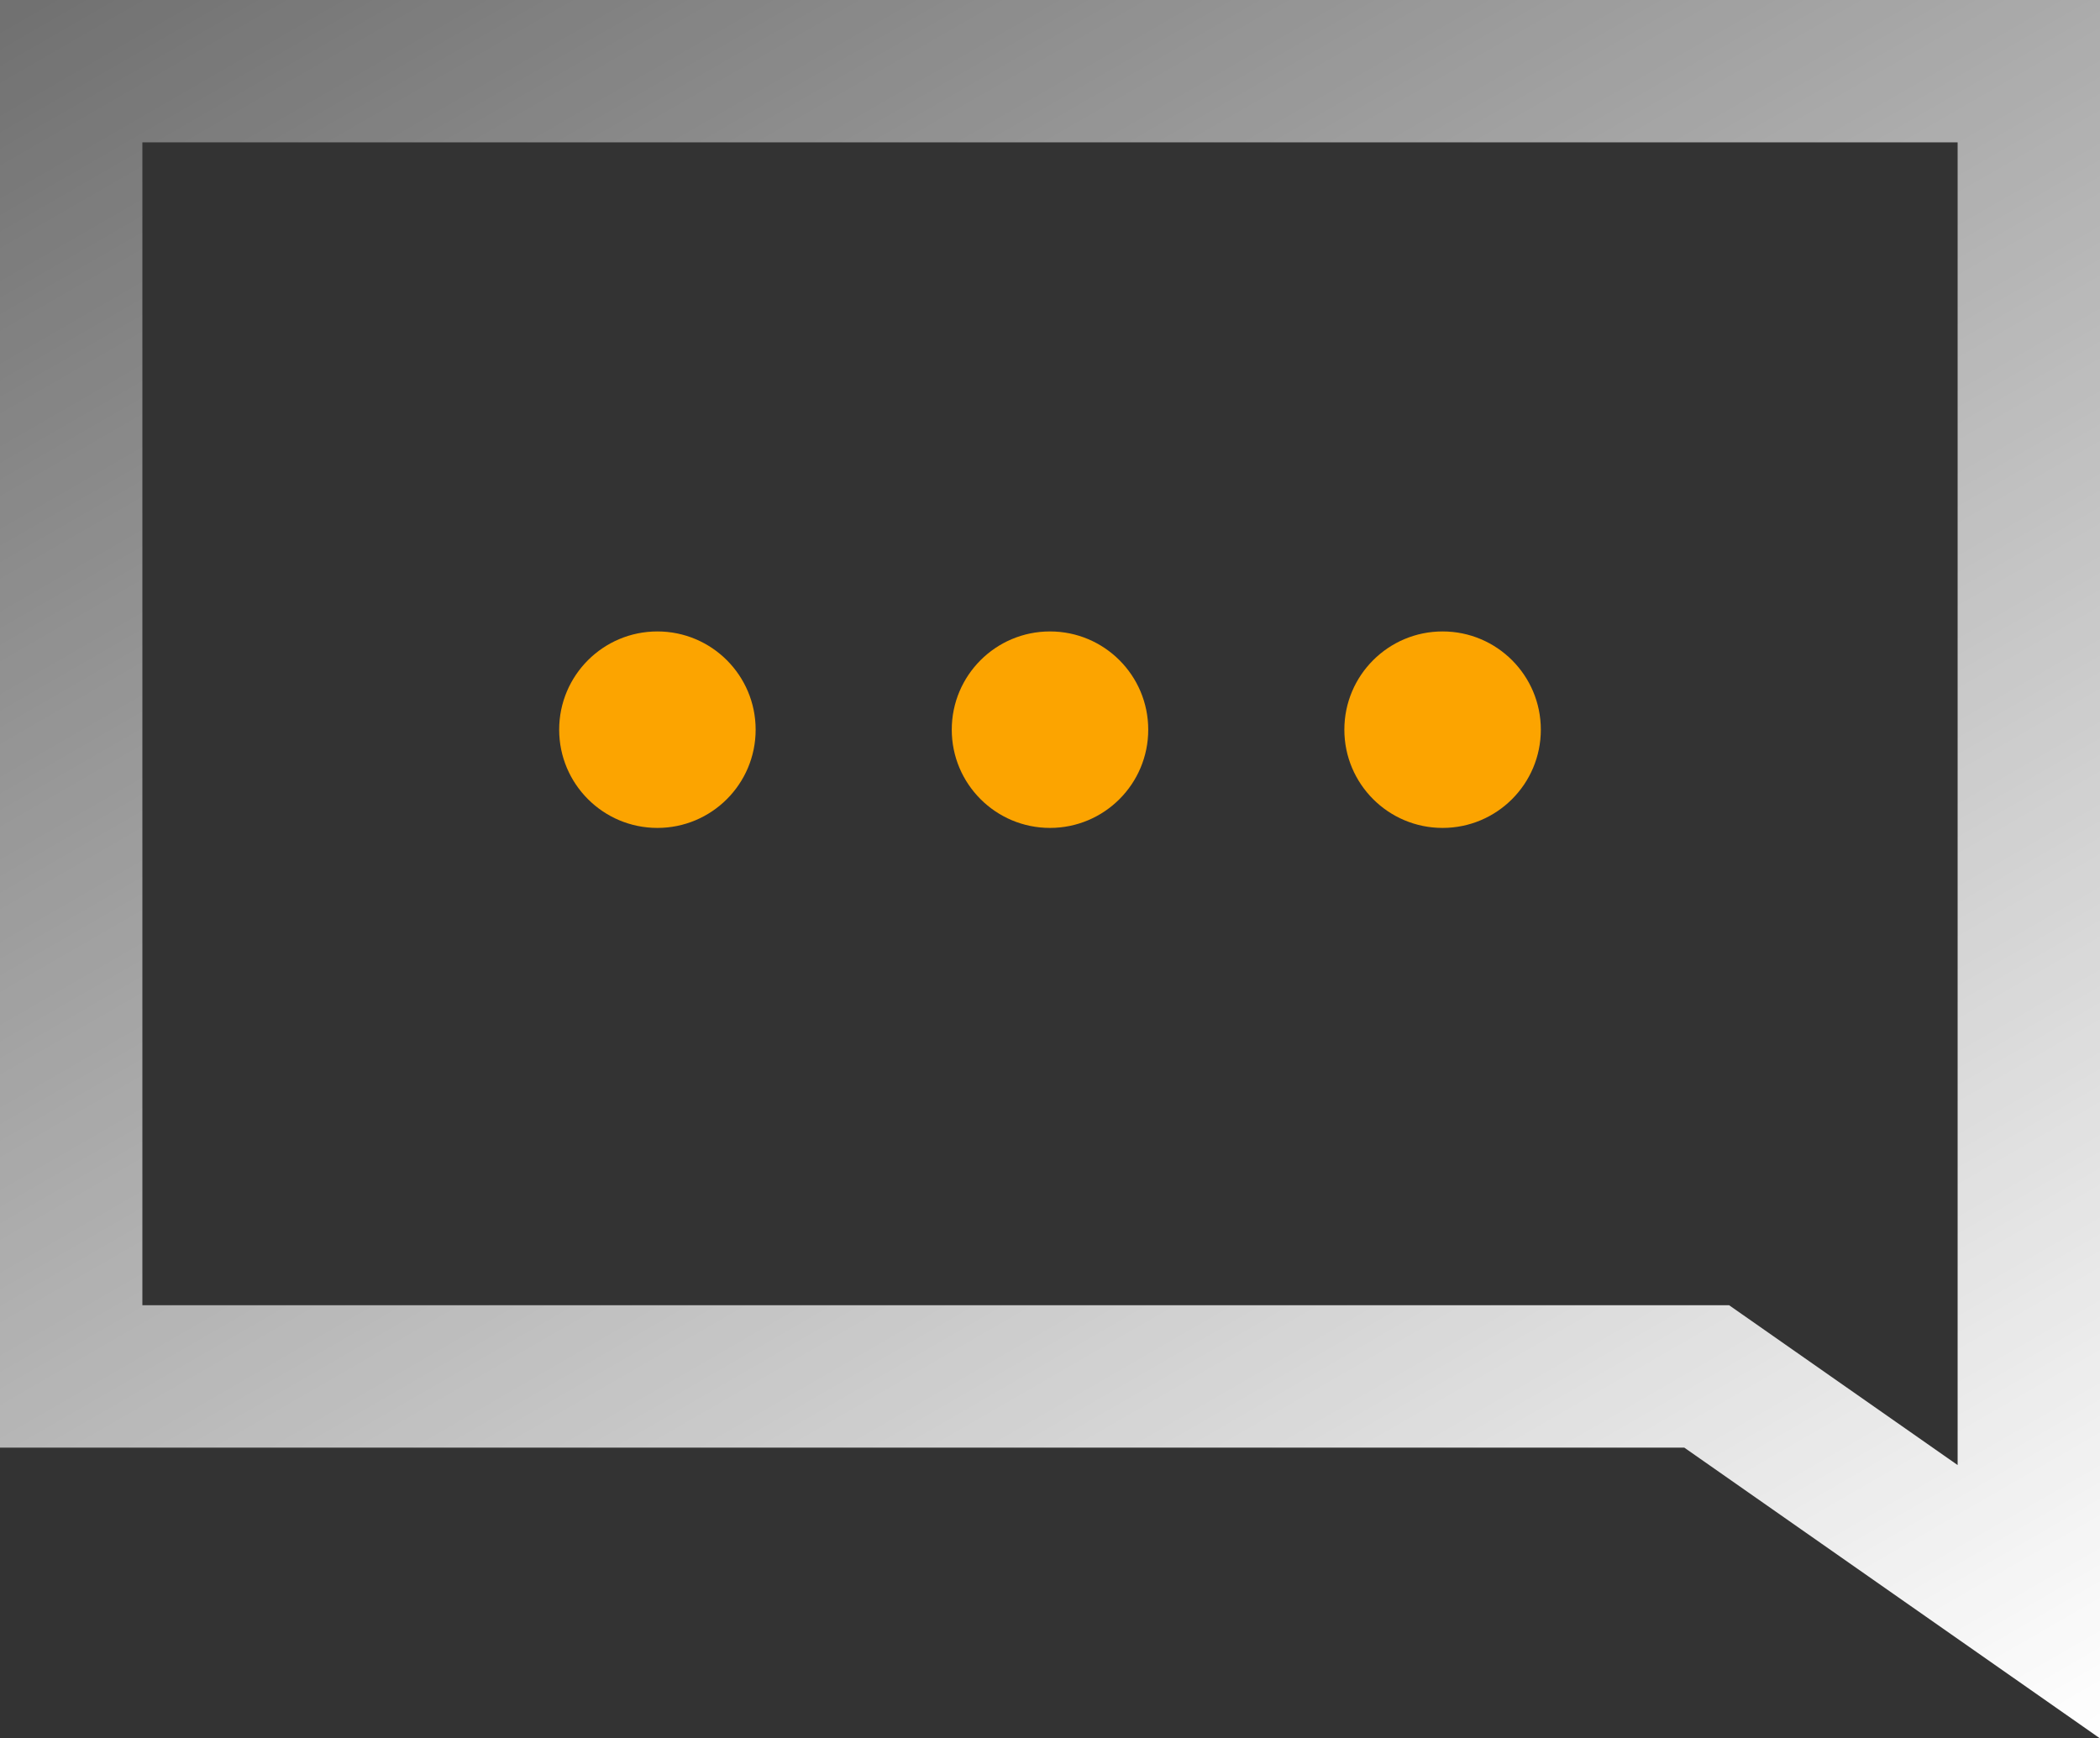 <?xml version="1.0" encoding="UTF-8"?>
<svg id="Layer_2" data-name="Layer 2" xmlns="http://www.w3.org/2000/svg" xmlns:xlink="http://www.w3.org/1999/xlink" viewBox="0 0 59 48.84">
  <rect x="0" y="0" width="59" height="48.84" fill="#333333" stroke="none"/>
  <defs>
    <style>
      .cls-1 {
        fill: none;
        stroke: url(#linear-gradient);
        stroke-width: 4px;
      }

      .cls-2 {
        fill: #fca400;
        stroke-width: 0px;
      }
    </style>
    <linearGradient id="linear-gradient" x1="13.32" y1="-7.69" x2="49.22" y2="54.49" gradientUnits="userSpaceOnUse">
      <stop offset="0" stop-color="#fff" stop-opacity=".3"/>
      <stop offset="1" stop-color="#fff"/>
    </linearGradient>
  </defs>
  <g id="Layer_1-2" data-name="Layer 1">
    <g>
      <circle class="cls-2" cx="18.47" cy="20.5" r="2.76"/>
      <circle class="cls-2" cx="29.5" cy="20.5" r="2.76"/>
      <circle class="cls-2" cx="40.53" cy="20.5" r="2.76"/>
      <polygon class="cls-1" points="57 45 47.95 38.67 2 38.67 2 2 57 2 57 45"/>
    </g>
  </g>
</svg>